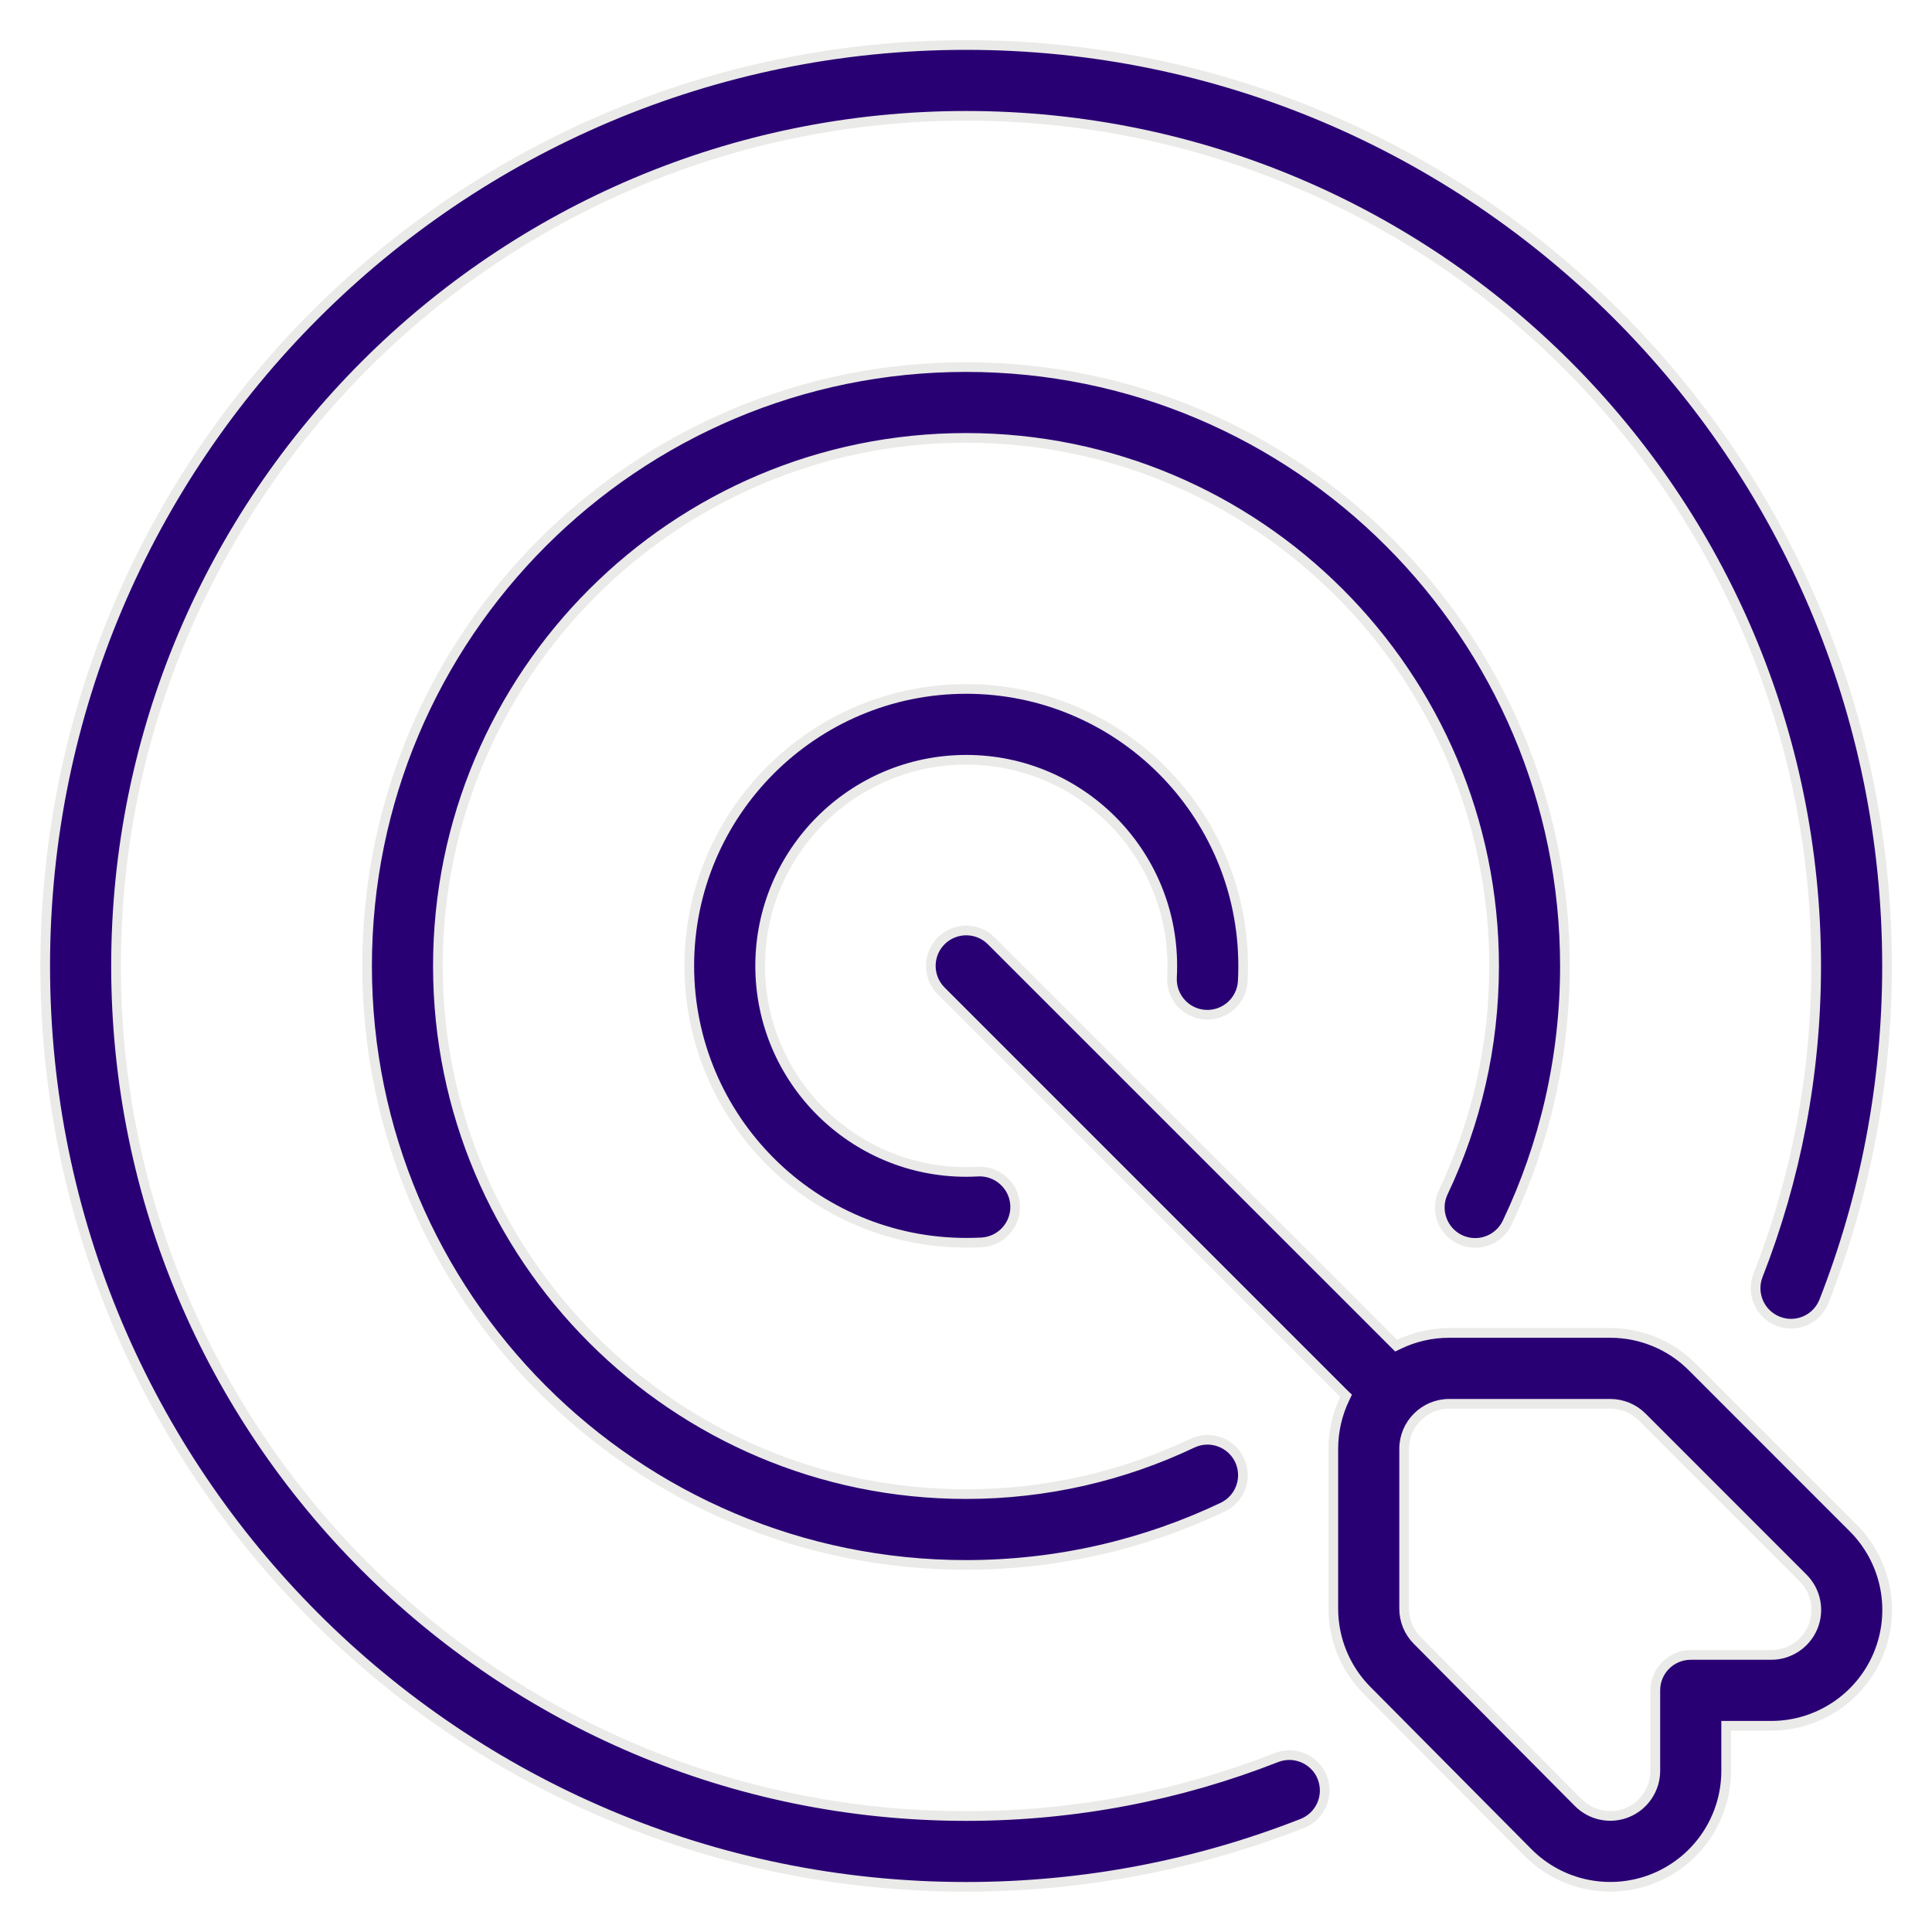 <svg xmlns="http://www.w3.org/2000/svg" width="40" height="40" viewBox="0 0 40 40" fill="none"><path d="M19.486 19.479C19.772 19.193 20.238 19.193 20.523 19.479L28.856 27.811L28.906 27.861L28.971 27.83C29.283 27.681 29.634 27.597 30.005 27.597H33.338C33.975 27.597 34.586 27.849 35.035 28.3L38.368 31.634C39.054 32.32 39.26 33.352 38.889 34.249C38.517 35.145 37.642 35.73 36.672 35.73H35.738V36.664C35.738 37.636 35.152 38.512 34.253 38.883C33.354 39.253 32.32 39.045 31.635 38.355L28.302 34.996C27.856 34.547 27.605 33.939 27.605 33.307V29.997C27.605 29.627 27.689 29.275 27.838 28.963L27.869 28.898L27.818 28.849L19.486 20.516C19.2 20.23 19.2 19.765 19.486 19.479ZM30.005 29.064C29.49 29.064 29.071 29.482 29.071 29.997V33.307C29.071 33.552 29.168 33.788 29.342 33.963L32.676 37.32C32.943 37.589 33.343 37.671 33.693 37.527C34.043 37.383 34.271 37.042 34.272 36.664V34.998C34.271 34.804 34.348 34.617 34.485 34.48C34.623 34.341 34.81 34.264 35.005 34.264H36.672C37.049 34.264 37.39 34.035 37.534 33.688C37.679 33.339 37.598 32.938 37.331 32.671L33.998 29.337C33.823 29.161 33.585 29.064 33.338 29.064H30.005Z" fill="#290074" stroke="#EAEAE8" stroke-width="0.2"></path><path d="M20.003 0.932C30.526 0.932 39.069 9.476 39.069 19.999C39.069 22.448 38.607 24.79 37.764 26.94C37.616 27.317 37.191 27.503 36.815 27.355C36.438 27.208 36.251 26.782 36.398 26.405C37.176 24.421 37.602 22.259 37.602 19.999C37.602 10.286 29.716 2.399 20.003 2.398C10.289 2.398 2.402 10.286 2.402 19.999C2.403 29.712 10.29 37.599 20.003 37.599C22.269 37.599 24.435 37.17 26.425 36.389C26.778 36.25 27.175 36.404 27.346 36.734L27.376 36.803C27.523 37.18 27.338 37.606 26.961 37.753C24.805 38.6 22.458 39.065 20.003 39.065C9.48 39.065 0.936 30.522 0.936 19.999C0.936 9.476 9.48 0.932 20.003 0.932Z" fill="#290074" stroke="#EAEAE8" stroke-width="0.2"></path><path d="M20 7.6C26.844 7.6 32.4 13.156 32.4 20C32.4 21.901 31.971 23.703 31.205 25.314C31.031 25.68 30.593 25.836 30.227 25.662C29.863 25.488 29.706 25.051 29.88 24.685C30.555 23.265 30.934 21.676 30.934 20C30.934 13.966 26.034 9.066 20 9.066C13.966 9.066 9.066 13.966 9.066 20C9.066 26.034 13.966 30.934 20 30.934C21.676 30.934 23.265 30.555 24.686 29.88C25.051 29.706 25.488 29.863 25.662 30.227C25.836 30.593 25.68 31.031 25.314 31.205C23.703 31.971 21.901 32.4 20 32.4C13.156 32.4 7.6 26.844 7.6 20C7.6 13.156 13.156 7.6 20 7.6Z" fill="#290074" stroke="#EAEAE8" stroke-width="0.2"></path><path d="M20.005 14.264C23.169 14.264 25.738 16.833 25.738 19.997C25.738 20.103 25.735 20.21 25.73 20.316C25.707 20.72 25.361 21.03 24.957 21.008C24.553 20.986 24.243 20.639 24.265 20.235C24.269 20.156 24.271 20.077 24.271 19.997C24.271 17.642 22.36 15.73 20.005 15.73C17.65 15.731 15.739 17.642 15.738 19.997C15.738 22.352 17.65 24.264 20.005 24.264C20.084 24.264 20.164 24.261 20.243 24.257C20.647 24.235 20.994 24.545 21.017 24.949C21.039 25.353 20.728 25.7 20.324 25.722C20.218 25.727 20.111 25.73 20.005 25.73C16.841 25.73 14.271 23.161 14.271 19.997C14.272 16.833 16.841 14.264 20.005 14.264Z" fill="#290074" stroke="#EAEAE8" stroke-width="0.2"></path></svg>